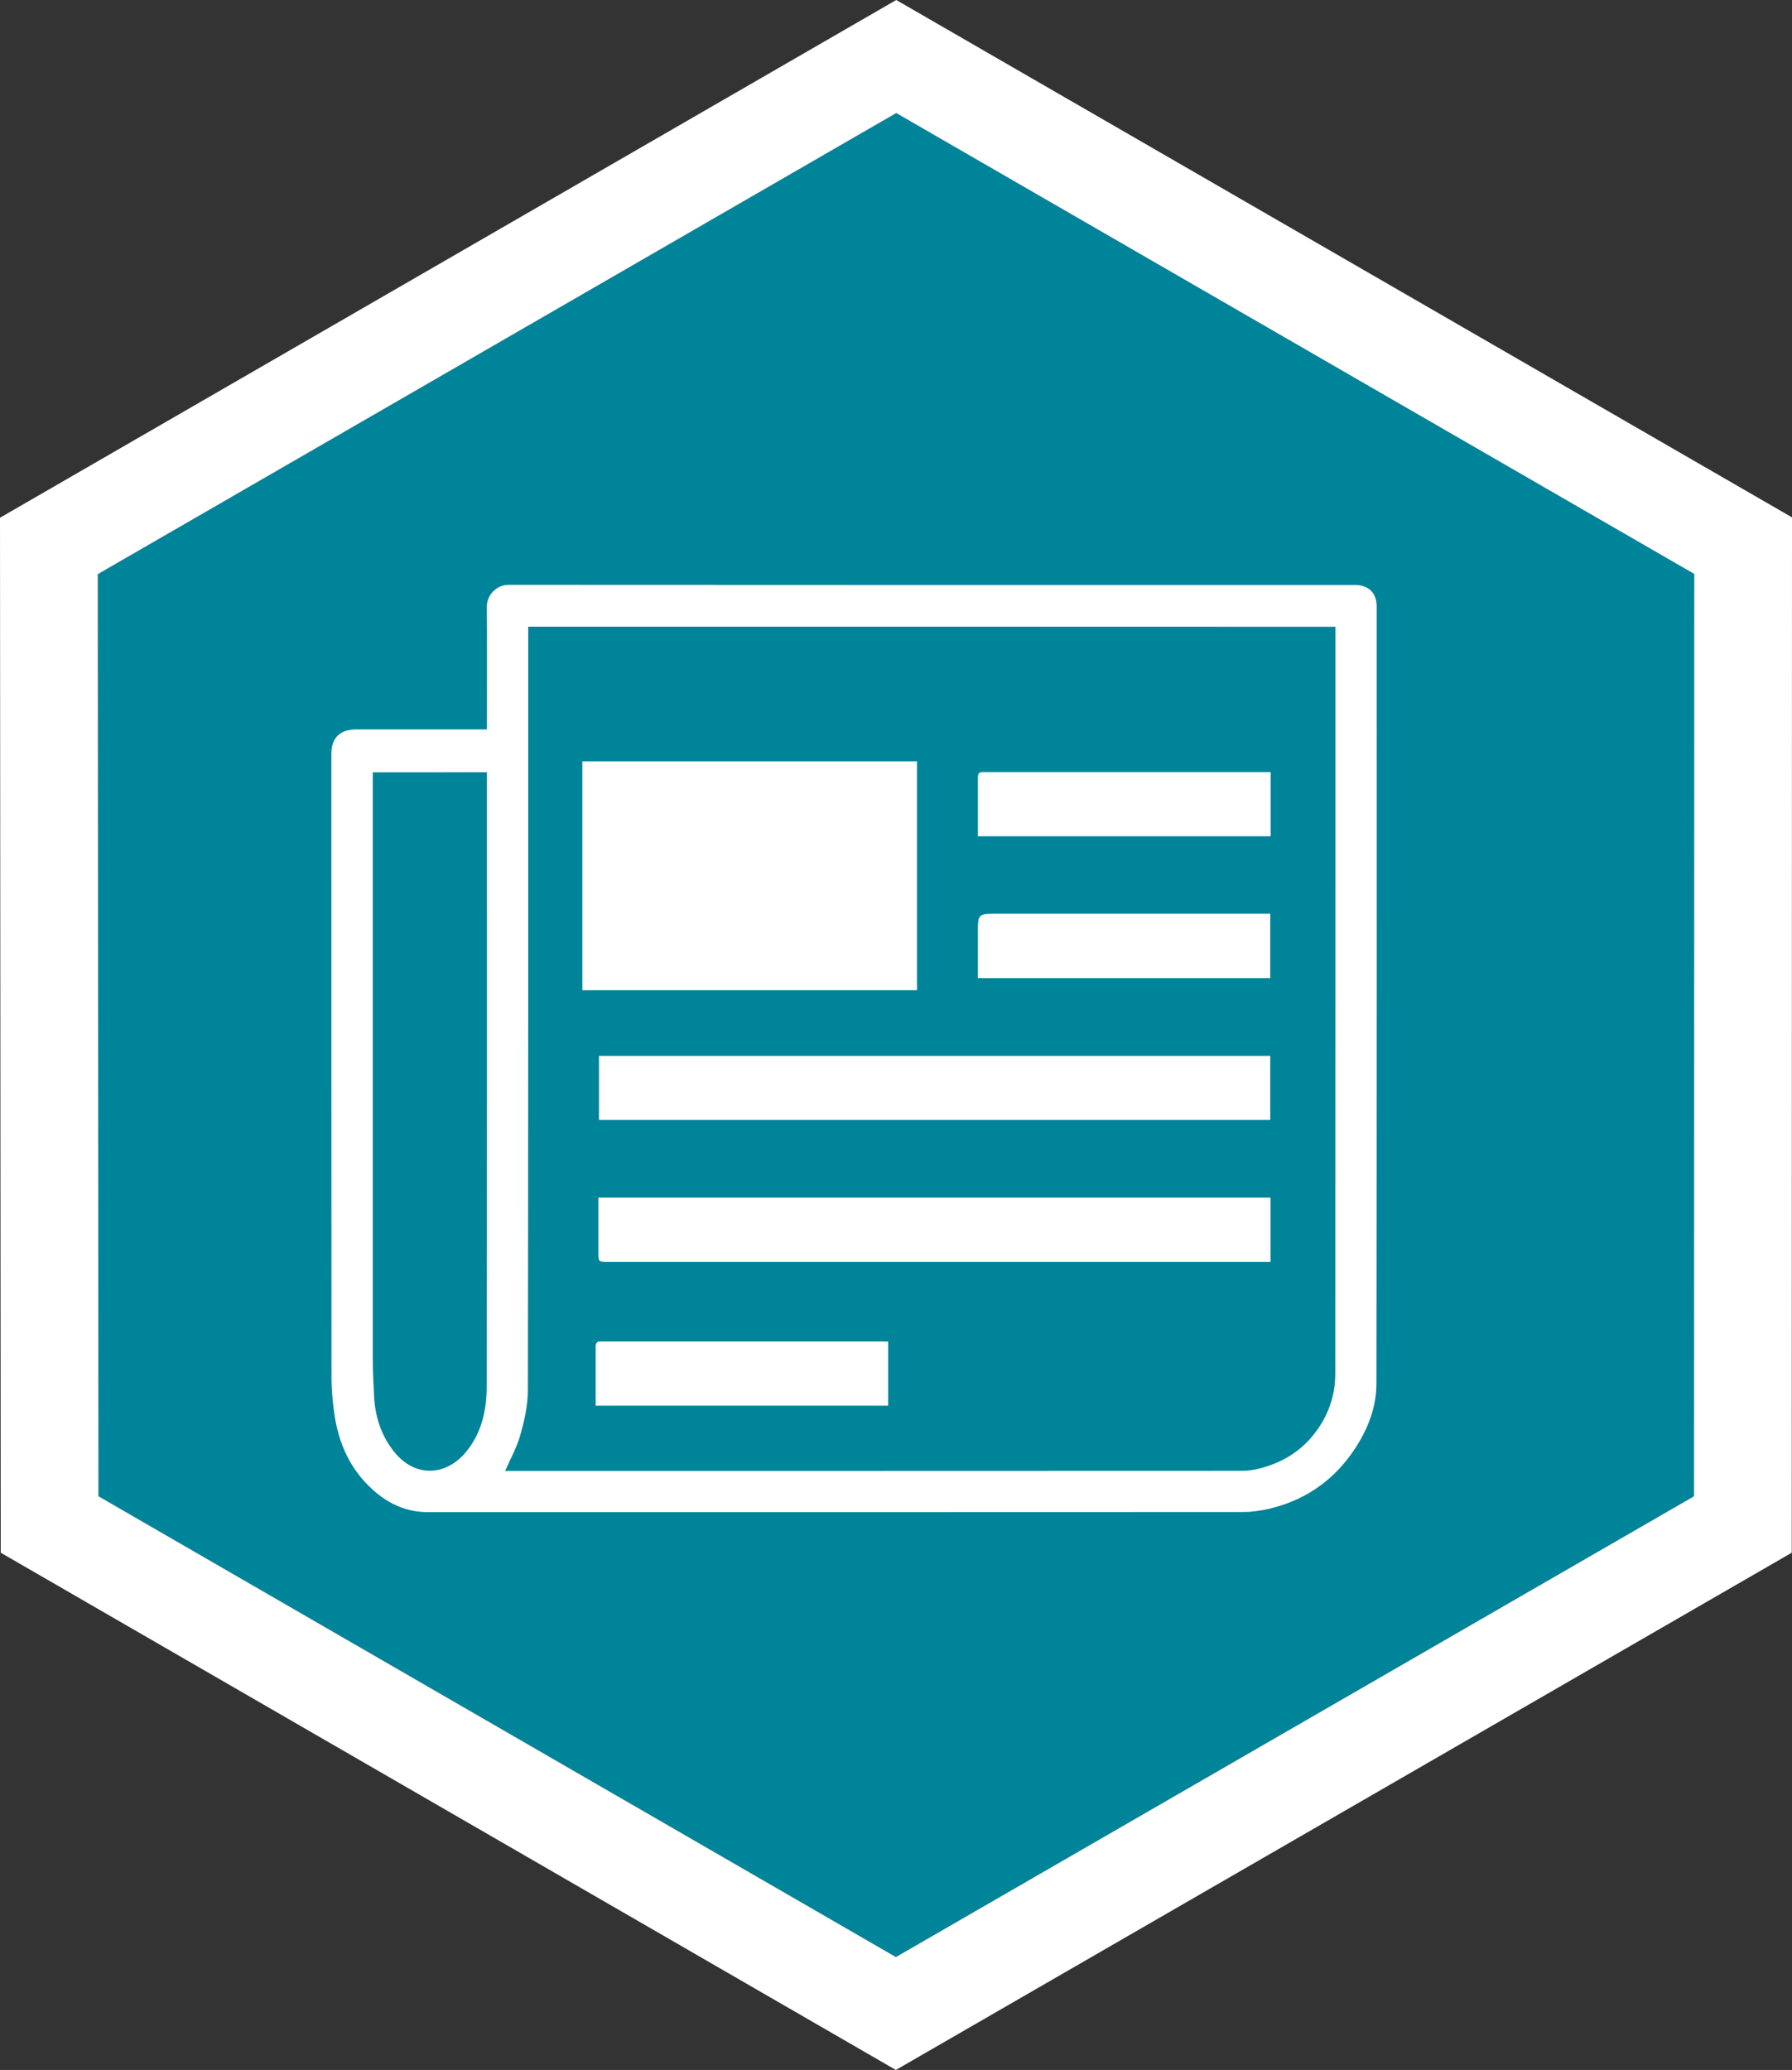 <?xml version="1.0" encoding="UTF-8" standalone="no"?>
<svg
   xmlns:dc="http://purl.org/dc/elements/1.1/"
   xmlns:cc="http://creativecommons.org/ns#"
   xmlns:rdf="http://www.w3.org/1999/02/22-rdf-syntax-ns#"
   xmlns:svg="http://www.w3.org/2000/svg"
   xmlns="http://www.w3.org/2000/svg"
   xmlns:xlink="http://www.w3.org/1999/xlink"
   xmlns:sodipodi="http://sodipodi.sourceforge.net/DTD/sodipodi-0.dtd"
   xmlns:inkscape="http://www.inkscape.org/namespaces/inkscape"
   version="1.0"
   id="Layer_1"
   x="0px"
   y="0px"
   viewBox="0 0 146.66 169.36"
   xml:space="preserve"
   sodipodi:docname="reading-lists.svg"
   width="146.66"
   height="169.36"
   inkscape:version="1.0.2 (e86c870879, 2021-01-15)"><rect x="0" y="0" width="146.66" height="169.36" fill="#333333" stroke="none"/><defs
   id="defs2524" /><sodipodi:namedview
   pagecolor="#ffffff"
   bordercolor="#666666"
   borderopacity="1"
   objecttolerance="10"
   gridtolerance="10"
   guidetolerance="10"
   inkscape:pageopacity="0"
   inkscape:pageshadow="2"
   inkscape:window-width="1686"
   inkscape:window-height="1515"
   id="namedview2522"
   showgrid="false"
   inkscape:pagecheckerboard="true"
   inkscape:zoom="5.6053309"
   inkscape:cx="78.993159"
   inkscape:cy="84.680001"
   inkscape:window-x="588"
   inkscape:window-y="53"
   inkscape:window-maximized="0"
   inkscape:current-layer="Layer_1" />
<style
   type="text/css"
   id="style2431">
	.st0{fill-rule:evenodd;clip-rule:evenodd;fill:#008499;}
	.st1{clip-path:url(#SVGID_2_);}
	.st2{clip-path:url(#SVGID_4_);}
	.st3{clip-path:url(#SVGID_6_);fill:none;stroke:#FFFFFF;stroke-width:16;stroke-miterlimit:10;}
	.st4{clip-path:url(#SVGID_8_);}
	.st5{clip-path:url(#SVGID_10_);fill:#FFFFFF;}
	.st6{clip-path:url(#SVGID_12_);}
	.st7{clip-path:url(#SVGID_14_);fill:#FFFFFF;}
</style>
<g
   id="g2437"
   transform="translate(-14.74,-4.61)">
	<g
   id="g2435">
		<polyline
   class="st0"
   points="22.74,51.59 88.09,13.85 153.4,51.56 153.38,127.03 88.06,164.73 22.79,127.03 22.74,51.59   "
   id="polyline2433" />
	</g>
</g>
<g
   id="g2463"
   transform="translate(-14.74,-4.61)">
	<defs
   id="defs2440">
		<polyline
   id="SVGID_1_"
   points="14.74,46.97 88.09,4.61 161.4,46.94 161.38,131.65 88.06,173.97 14.8,131.65 14.74,46.97   " />
	</defs>
	<clipPath
   id="SVGID_2_">
		<use
   xlink:href="#SVGID_1_"
   style="overflow:visible"
   id="use2442"
   x="0"
   y="0"
   width="100%"
   height="100%" />
	</clipPath>
	<g
   class="st1"
   clip-path="url(#SVGID_2_)"
   id="g2461">
		<defs
   id="defs2446">
			<rect
   id="SVGID_3_"
   x="0"
   width="178.58"
   height="178.58"
   y="0" />
		</defs>
		<clipPath
   id="SVGID_4_">
			<use
   xlink:href="#SVGID_3_"
   style="overflow:visible"
   id="use2448"
   x="0"
   y="0"
   width="100%"
   height="100%" />
		</clipPath>
		<g
   class="st2"
   clip-path="url(#SVGID_4_)"
   id="g2459">
			<defs
   id="defs2452">
				<rect
   id="SVGID_5_"
   x="0.01"
   y="-0.01"
   width="178.59"
   height="178.59" />
			</defs>
			<clipPath
   id="SVGID_6_">
				<use
   xlink:href="#SVGID_5_"
   style="overflow:visible"
   id="use2454"
   x="0"
   y="0"
   width="100%"
   height="100%" />
			</clipPath>
			<polygon
   class="st3"
   points="161.4,46.95 161.38,131.65 88.06,173.97 14.8,131.65 14.74,46.97 88.09,4.62 "
   clip-path="url(#SVGID_6_)"
   id="polygon2457" />
		</g>
	</g>
</g>
<g
   id="g2487"
   transform="translate(-14.74,-4.61)">
	<g
   id="g2485">
		<g
   id="g2483">
			<g
   id="g2481">
				<defs
   id="defs2466">
					<rect
   id="SVGID_7_"
   x="0"
   width="178.58"
   height="178.58"
   y="0" />
				</defs>
				<clipPath
   id="SVGID_8_">
					<use
   xlink:href="#SVGID_7_"
   style="overflow:visible"
   id="use2468"
   x="0"
   y="0"
   width="100%"
   height="100%" />
				</clipPath>
				<g
   class="st4"
   clip-path="url(#SVGID_8_)"
   id="g2479">
					<defs
   id="defs2472">
						<rect
   id="SVGID_9_"
   x="0.01"
   y="-0.01"
   width="178.59"
   height="178.59" />
					</defs>
					<clipPath
   id="SVGID_10_">
						<use
   xlink:href="#SVGID_9_"
   style="overflow:visible"
   id="use2474"
   x="0"
   y="0"
   width="100%"
   height="100%" />
					</clipPath>
					<path
   class="st5"
   d="m 54.59,64.29 c 0,-0.27 0,-0.47 0,-0.67 0,-3.11 0.02,-6.23 -0.01,-9.34 -0.01,-0.99 0.8,-1.82 1.79,-1.82 23.09,0.02 46.18,0.01 69.27,0.01 1.1,0 1.77,0.66 1.77,1.75 0,21.19 0.01,42.39 -0.02,63.58 0,2.14 -0.85,4.1 -2.1,5.83 -1.66,2.29 -3.91,3.77 -6.67,4.42 -0.7,0.16 -1.42,0.27 -2.14,0.27 -22.25,0.01 -44.49,0.01 -66.74,0.01 -1.69,0 -3.15,-0.65 -4.41,-1.76 -1.93,-1.7 -2.9,-3.89 -3.24,-6.38 -0.12,-0.92 -0.22,-1.84 -0.22,-2.77 -0.01,-17.05 -0.01,-34.1 -0.01,-51.15 0,-1.28 0.7,-1.97 2,-1.98 3.34,0 6.68,0 10.02,0 0.22,0 0.42,0 0.71,0 m 3.38,-8.41 c 0,0.28 0,0.52 0,0.76 0,20.58 0.01,41.15 -0.03,61.73 0,1.21 -0.28,2.45 -0.61,3.63 -0.28,1.02 -0.82,1.97 -1.25,2.96 0.13,0 0.29,0 0.46,0 19.9,0 39.8,0 59.71,-0.01 0.42,0 0.86,-0.03 1.27,-0.12 1.93,-0.43 3.56,-1.34 4.79,-2.92 1.13,-1.45 1.71,-3.08 1.71,-4.9 0.01,-20.13 0.01,-40.25 0.01,-60.38 0,-0.24 0,-0.48 0,-0.74 -22.02,-0.01 -44,-0.01 -66.06,-0.01 z M 45.25,67.8 c 0,0.28 0,0.52 0,0.76 0,15.71 0,31.43 0,47.14 0,1.08 0.05,2.16 0.11,3.24 0.1,1.65 0.6,3.16 1.65,4.47 1.74,2.15 4.25,1.92 5.83,0.04 1.28,-1.51 1.72,-3.38 1.73,-5.3 0.03,-16.58 0.02,-33.15 0.02,-49.73 0,-0.2 0,-0.4 0,-0.63 -3.12,0.01 -6.19,0.01 -9.34,0.01 z"
   clip-path="url(#SVGID_10_)"
   id="path2477" />
				</g>
			</g>
		</g>
	</g>
</g>
<g
   id="g2519"
   transform="translate(-14.74,-4.61)">
	<g
   id="g2517">
		<g
   id="g2515">
			<defs
   id="defs2490">
				<rect
   id="SVGID_11_"
   x="0"
   width="178.58"
   height="178.58"
   y="0" />
			</defs>
			<clipPath
   id="SVGID_12_">
				<use
   xlink:href="#SVGID_11_"
   style="overflow:visible"
   id="use2492"
   x="0"
   y="0"
   width="100%"
   height="100%" />
			</clipPath>
			<g
   class="st6"
   clip-path="url(#SVGID_12_)"
   id="g2513">
				<defs
   id="defs2496">
					<rect
   id="SVGID_13_"
   x="0.01"
   y="-0.01"
   width="178.59"
   height="178.59" />
				</defs>
				<clipPath
   id="SVGID_14_">
					<use
   xlink:href="#SVGID_13_"
   style="overflow:visible"
   id="use2498"
   x="0"
   y="0"
   width="100%"
   height="100%" />
				</clipPath>
				<path
   class="st7"
   d="m 62.4,66.9 c 9.15,0 18.25,0 27.39,0 0,6.24 0,12.46 0,18.73 -9.11,0 -18.23,0 -27.39,0 0,-6.22 0,-12.45 0,-18.73"
   clip-path="url(#SVGID_14_)"
   id="path2501" />
				<path
   class="st7"
   d="m 118.7,96.24 c -18.33,0 -36.62,0 -54.94,0 0,-1.74 0,-3.47 0,-5.24 18.3,0 36.61,0 54.94,0 0,1.75 0,3.49 0,5.24"
   clip-path="url(#SVGID_14_)"
   id="path2503" />
				<path
   class="st7"
   d="m 118.72,102.6 c 0,1.75 0,3.47 0,5.25 -0.22,0 -0.43,0 -0.63,0 -17.87,0 -35.75,0 -53.62,0 -0.76,0 -0.76,0 -0.76,-0.77 0,-1.48 0,-2.96 0,-4.48 18.34,0 36.65,0 55.01,0"
   clip-path="url(#SVGID_14_)"
   id="path2505" />
				<path
   class="st7"
   d="m 94.77,73.03 c 0,-1.63 0,-3.22 0,-4.81 0,-0.31 0.11,-0.46 0.43,-0.44 0.07,0.01 0.15,0 0.23,0 7.59,0 15.19,0 22.78,0 0.16,0 0.33,0 0.52,0 0,1.77 0,3.49 0,5.25 -7.97,0 -15.93,0 -23.96,0"
   clip-path="url(#SVGID_14_)"
   id="path2507" />
				<path
   class="st7"
   d="m 118.7,84.64 c -7.98,0 -15.92,0 -23.93,0 0,-1.23 0,-2.45 0,-3.66 0,-1.61 0,-1.61 1.61,-1.61 7.2,0 14.4,0 21.6,0 0.22,0 0.45,0 0.72,0 0,1.75 0,3.48 0,5.27"
   clip-path="url(#SVGID_14_)"
   id="path2509" />
				<path
   class="st7"
   d="m 63.49,119.62 c 0,-1.63 0,-3.23 0,-4.82 0,-0.31 0.11,-0.46 0.43,-0.43 0.06,0 0.11,0 0.17,0 7.67,0 15.34,0 23.01,0 0.09,0 0.19,0.01 0.33,0.01 0,1.73 0,3.47 0,5.24 -7.96,0 -15.92,0 -23.94,0"
   clip-path="url(#SVGID_14_)"
   id="path2511" />
			</g>
		</g>
	</g>
</g>
</svg>
